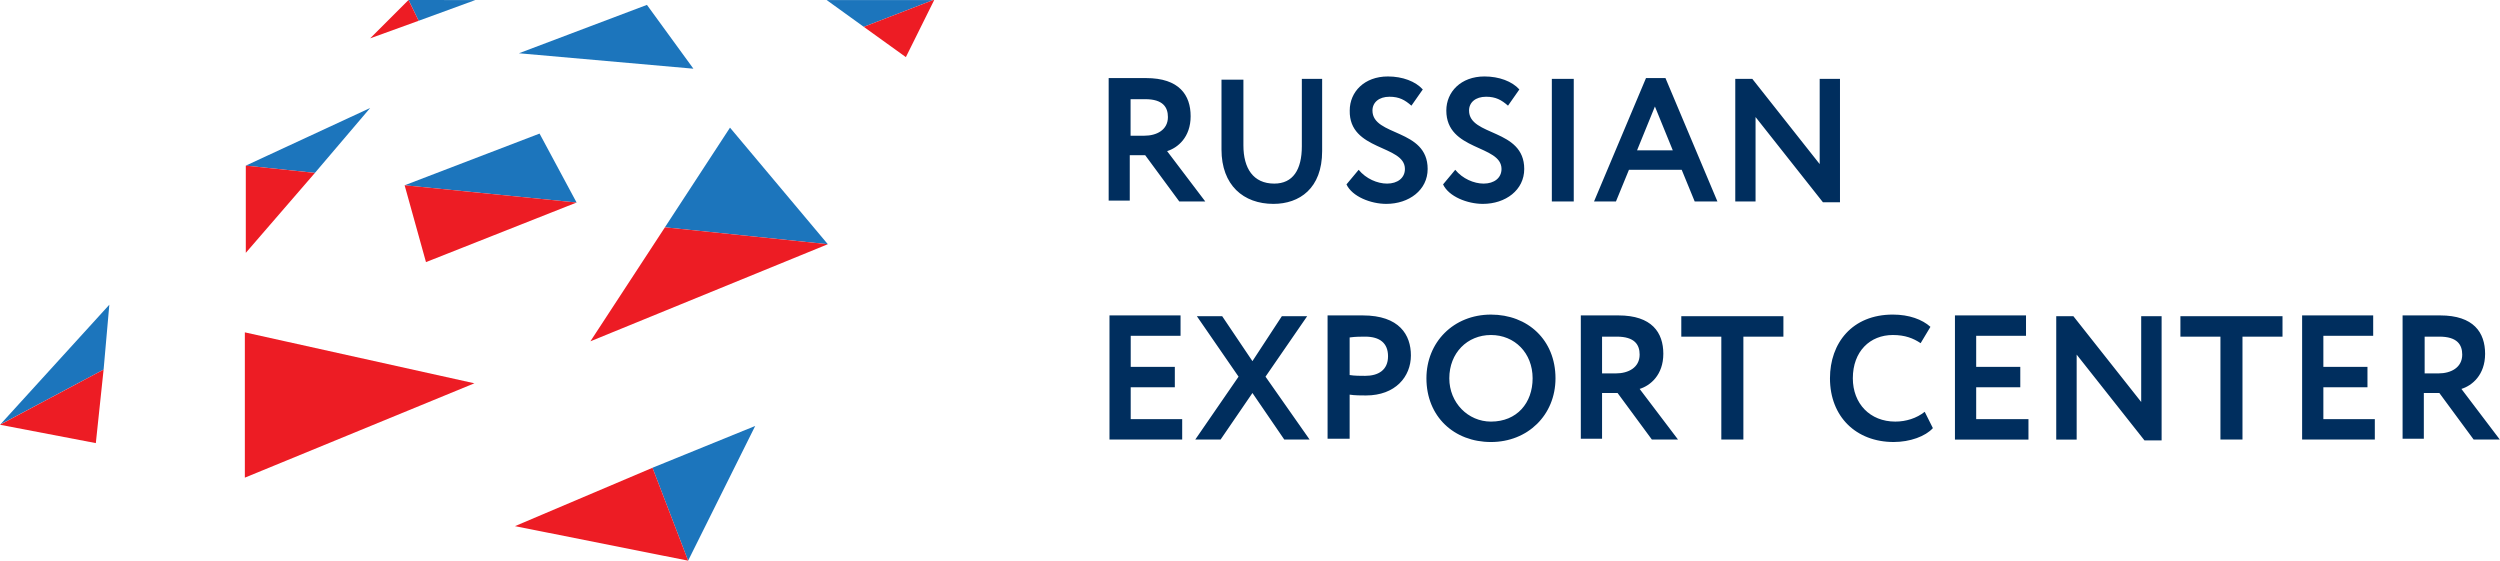 <?xml version="1.0" encoding="UTF-8"?> <svg xmlns="http://www.w3.org/2000/svg" width="6938" height="1556" viewBox="0 0 6938 1556" fill="none"><path d="M3076.76 1219.87H3280.82V1163.22H3137.94V1074.81H3260.38V1018.12H3137.98V931.973H3276.26V875.321H3079.03V1219.87H3076.76ZM3627.64 877.548H3557.37L3475.75 1002.24L3391.86 877.584H3321.59L3437.24 1045.31L3317.07 1219.87H3387.34L3475.75 1090.65L3564.16 1219.87H3634.43L3512.04 1045.31L3627.64 877.548ZM3745.52 1219.87V1095.21C3759.13 1097.47 3779.54 1097.47 3790.85 1097.47C3872.48 1097.47 3915.55 1045.31 3915.55 986.398C3915.55 929.71 3883.83 875.321 3781.8 875.321H3684.3V1217.64H3745.52V1219.87ZM3788.59 934.236C3829.4 934.236 3852.07 952.378 3852.07 988.661C3852.07 1027.21 3824.87 1043.05 3788.59 1043.05C3775.01 1043.05 3759.13 1043.05 3745.52 1040.79V936.5C3761.39 934.236 3777.27 934.236 3788.59 934.236ZM3958.63 1049.88C3958.63 1156.39 4035.69 1226.69 4137.71 1226.69C4239.74 1226.69 4316.8 1151.86 4316.8 1049.88C4316.8 943.325 4239.74 873.057 4137.71 873.057C4033.42 873.057 3958.63 950.115 3958.63 1049.88ZM4022.11 1049.88C4022.11 979.573 4071.97 929.71 4137.71 929.71C4203.46 929.71 4253.32 979.573 4253.32 1049.88C4253.32 1117.88 4210.25 1170.01 4137.71 1170.01C4074.23 1170.01 4022.11 1117.92 4022.11 1049.88ZM4446.03 1219.87V1090.65H4489.1L4584.3 1219.87H4656.84L4550.32 1079.33C4579.78 1070.24 4616.06 1040.79 4616.06 981.836C4616.06 922.92 4584.3 875.321 4491.36 875.321H4387.07V1217.64H4446.03V1219.87ZM4486.84 934.236C4536.7 934.236 4550.32 956.904 4550.32 984.099C4550.32 1020.38 4518.56 1036.26 4484.57 1036.26H4446.03V934.236H4486.84ZM4665.93 934.236H4777.01V1219.87H4838.23V934.236H4949.31V877.584H4665.93V934.236ZM5341.47 1142.81C5318.8 1160.92 5289.34 1170.01 5259.88 1170.01C5189.61 1170.01 5141.98 1120.14 5141.98 1049.84C5141.98 975.046 5189.61 929.71 5253.06 929.71C5287.08 929.71 5309.75 938.798 5330.15 952.378L5357.35 907.042C5334.68 886.637 5298.4 873.022 5253.06 873.022C5139.71 873.022 5078.53 952.378 5078.53 1049.84C5078.53 1156.39 5151.07 1226.66 5255.36 1226.66C5300.69 1226.66 5343.77 1210.82 5364.14 1188.11L5341.47 1142.81ZM5425.36 1219.9H5629.38V1163.22H5484.31V1074.81H5606.71V1018.12H5484.31V931.973H5622.59V875.321H5425.36V1219.9ZM5998.91 1219.9V877.584H5942.25V1115.58L5754.08 877.584H5706.47V1219.9H5763.16V984.099L5951.31 1222.13H5998.91V1219.9ZM6051.07 934.236H6162.15V1219.87H6223.33V934.236H6334.42V877.584H6051.07V934.236ZM6386.58 1219.87H6590.6V1163.22H6447.8V1074.81H6570.2V1018.12H6447.8V931.973H6586.07V875.321H6388.84V1219.87H6386.58ZM6726.62 1219.87V1090.65H6769.69L6864.89 1219.87H6937.46L6830.91 1079.33C6860.37 1070.24 6896.65 1040.79 6896.65 981.836C6896.65 922.92 6864.89 875.321 6771.95 875.321H6667.66V1217.64H6726.62V1219.87ZM6769.69 934.236C6819.55 934.236 6833.17 956.904 6833.17 984.099C6833.17 1020.38 6801.45 1036.26 6767.43 1036.26H6728.88V934.236H6769.69ZM3135.33 559.064V430.694H3178.12L3272.72 559.064H3344.83L3238.95 419.377C3268.23 410.395 3304.27 381.114 3304.27 322.552C3304.27 263.989 3272.72 216.673 3180.38 216.673H3076.76V556.8H3135.33V559.064ZM3178.12 275.235C3227.66 275.235 3241.21 297.762 3241.21 324.815C3241.21 360.85 3209.66 376.623 3175.85 376.623H3137.59V275.235H3178.12ZM3671.43 218.936H3612.86V405.904C3612.86 471.22 3588.11 509.519 3536.3 509.519C3477.73 509.519 3450.71 466.729 3450.71 403.64V221.164H3389.88V414.921C3389.88 514.01 3450.71 565.818 3534.03 565.818C3606.11 565.818 3669.2 523.028 3669.2 419.413V218.901L3671.43 218.936ZM3898.93 468.957C3898.93 493.712 3878.66 509.519 3849.38 509.519C3822.36 509.519 3790.82 495.975 3770.55 471.22L3736.74 511.747C3752.52 545.555 3804.33 565.818 3847.12 565.818C3910.21 565.818 3962.02 527.519 3962.02 468.957C3962.02 356.324 3808.85 378.85 3808.85 306.779C3808.85 284.253 3826.86 268.481 3856.14 268.481C3883.19 268.481 3898.93 277.498 3916.97 293.27L3948.51 248.217C3928.21 225.691 3892.17 212.182 3851.65 212.182C3786.33 212.182 3745.76 254.972 3745.76 306.779C3743.53 419.413 3898.93 401.377 3898.93 468.957ZM4167 468.957C4167 493.712 4146.73 509.519 4117.45 509.519C4090.4 509.519 4058.89 495.975 4038.59 471.22L4004.81 511.747C4020.58 545.555 4072.39 565.818 4115.19 565.818C4178.24 565.818 4230.05 527.519 4230.05 468.957C4230.05 356.324 4076.89 378.85 4076.89 306.779C4076.89 284.253 4094.92 268.481 4124.2 268.481C4151.22 268.481 4167 277.498 4185.03 293.27L4216.54 248.217C4196.28 225.691 4160.24 212.182 4119.68 212.182C4054.36 212.182 4013.83 254.972 4013.83 306.779C4013.83 419.413 4167 401.377 4167 468.957ZM4306.65 559.064H4367.48V218.901H4306.65V559.028V559.064ZM4423.78 559.064H4484.61L4520.65 471.22H4667.06L4703.1 559.064H4766.19L4622 216.673H4567.97L4423.78 559.064ZM4592.72 295.534L4642.3 417.185H4543.17L4592.72 295.534ZM5106.33 559.064V218.901H5049.99V455.413L4863.05 218.901H4815.73V559.028H4872.03V324.815L5059.01 561.327H5106.33V559.064Z" fill="#002E5E"></path><path d="M1319.05 0.177L1161.88 57.643L1133.8 0L1319.05 0.177Z" fill="#1C75BC"></path><path d="M1133.7 0L1161.85 57.643L1027.18 106.445L1133.7 0Z" fill="#ED1C24"></path><path d="M1795.38 13.544L1924.35 190.645L1440.07 147.82L1795.38 13.544ZM2589.54 0.177L2397.19 74.476L2294.2 0.177H2589.54ZM1027.21 299.707L873.976 479.778L682.156 459.621L1027.21 299.707Z" fill="#1C75BC"></path><path d="M874.012 479.778L682.156 701.685V459.656L873.976 479.814L874.012 479.778ZM2592.54 0.177L2513.96 158.535L2397.15 74.476L2589.54 0.177H2592.54Z" fill="#ED1C24"></path><path d="M303.432 845.615L287.518 1025.69L0.707 1178.14L303.432 845.615Z" fill="#1C75BC"></path><path d="M287.518 1025.69L265.945 1229.73L0 1178.78L287.518 1025.69Z" fill="#ED1C24"></path><path d="M2025.89 354.237L2297.35 677.708L1845.24 630.816L2025.89 354.237Z" fill="#1C75BC"></path><path d="M2297.39 677.744L1638.43 947.215L1845.31 630.852L2297.39 677.744ZM1316.54 1063.74L679.504 1325.57V922.354L1316.54 1063.74Z" fill="#ED1C24"></path><path d="M2095.8 1182.14L1909.64 1556L1810.73 1298.13L2095.8 1182.14Z" fill="#1C75BC"></path><path d="M1810.8 1298.16L1909.71 1556L1429.1 1460.16L1810.8 1298.16Z" fill="#ED1C24"></path><path d="M1122.91 514.187L1497.36 370.717L1600.16 562.069L1122.91 514.152V514.187Z" fill="#1C75BC"></path><path d="M1122.91 514.187L1600.16 562.07L1182.18 727.395L1122.91 514.152V514.187Z" fill="#ED1C24"></path></svg> 